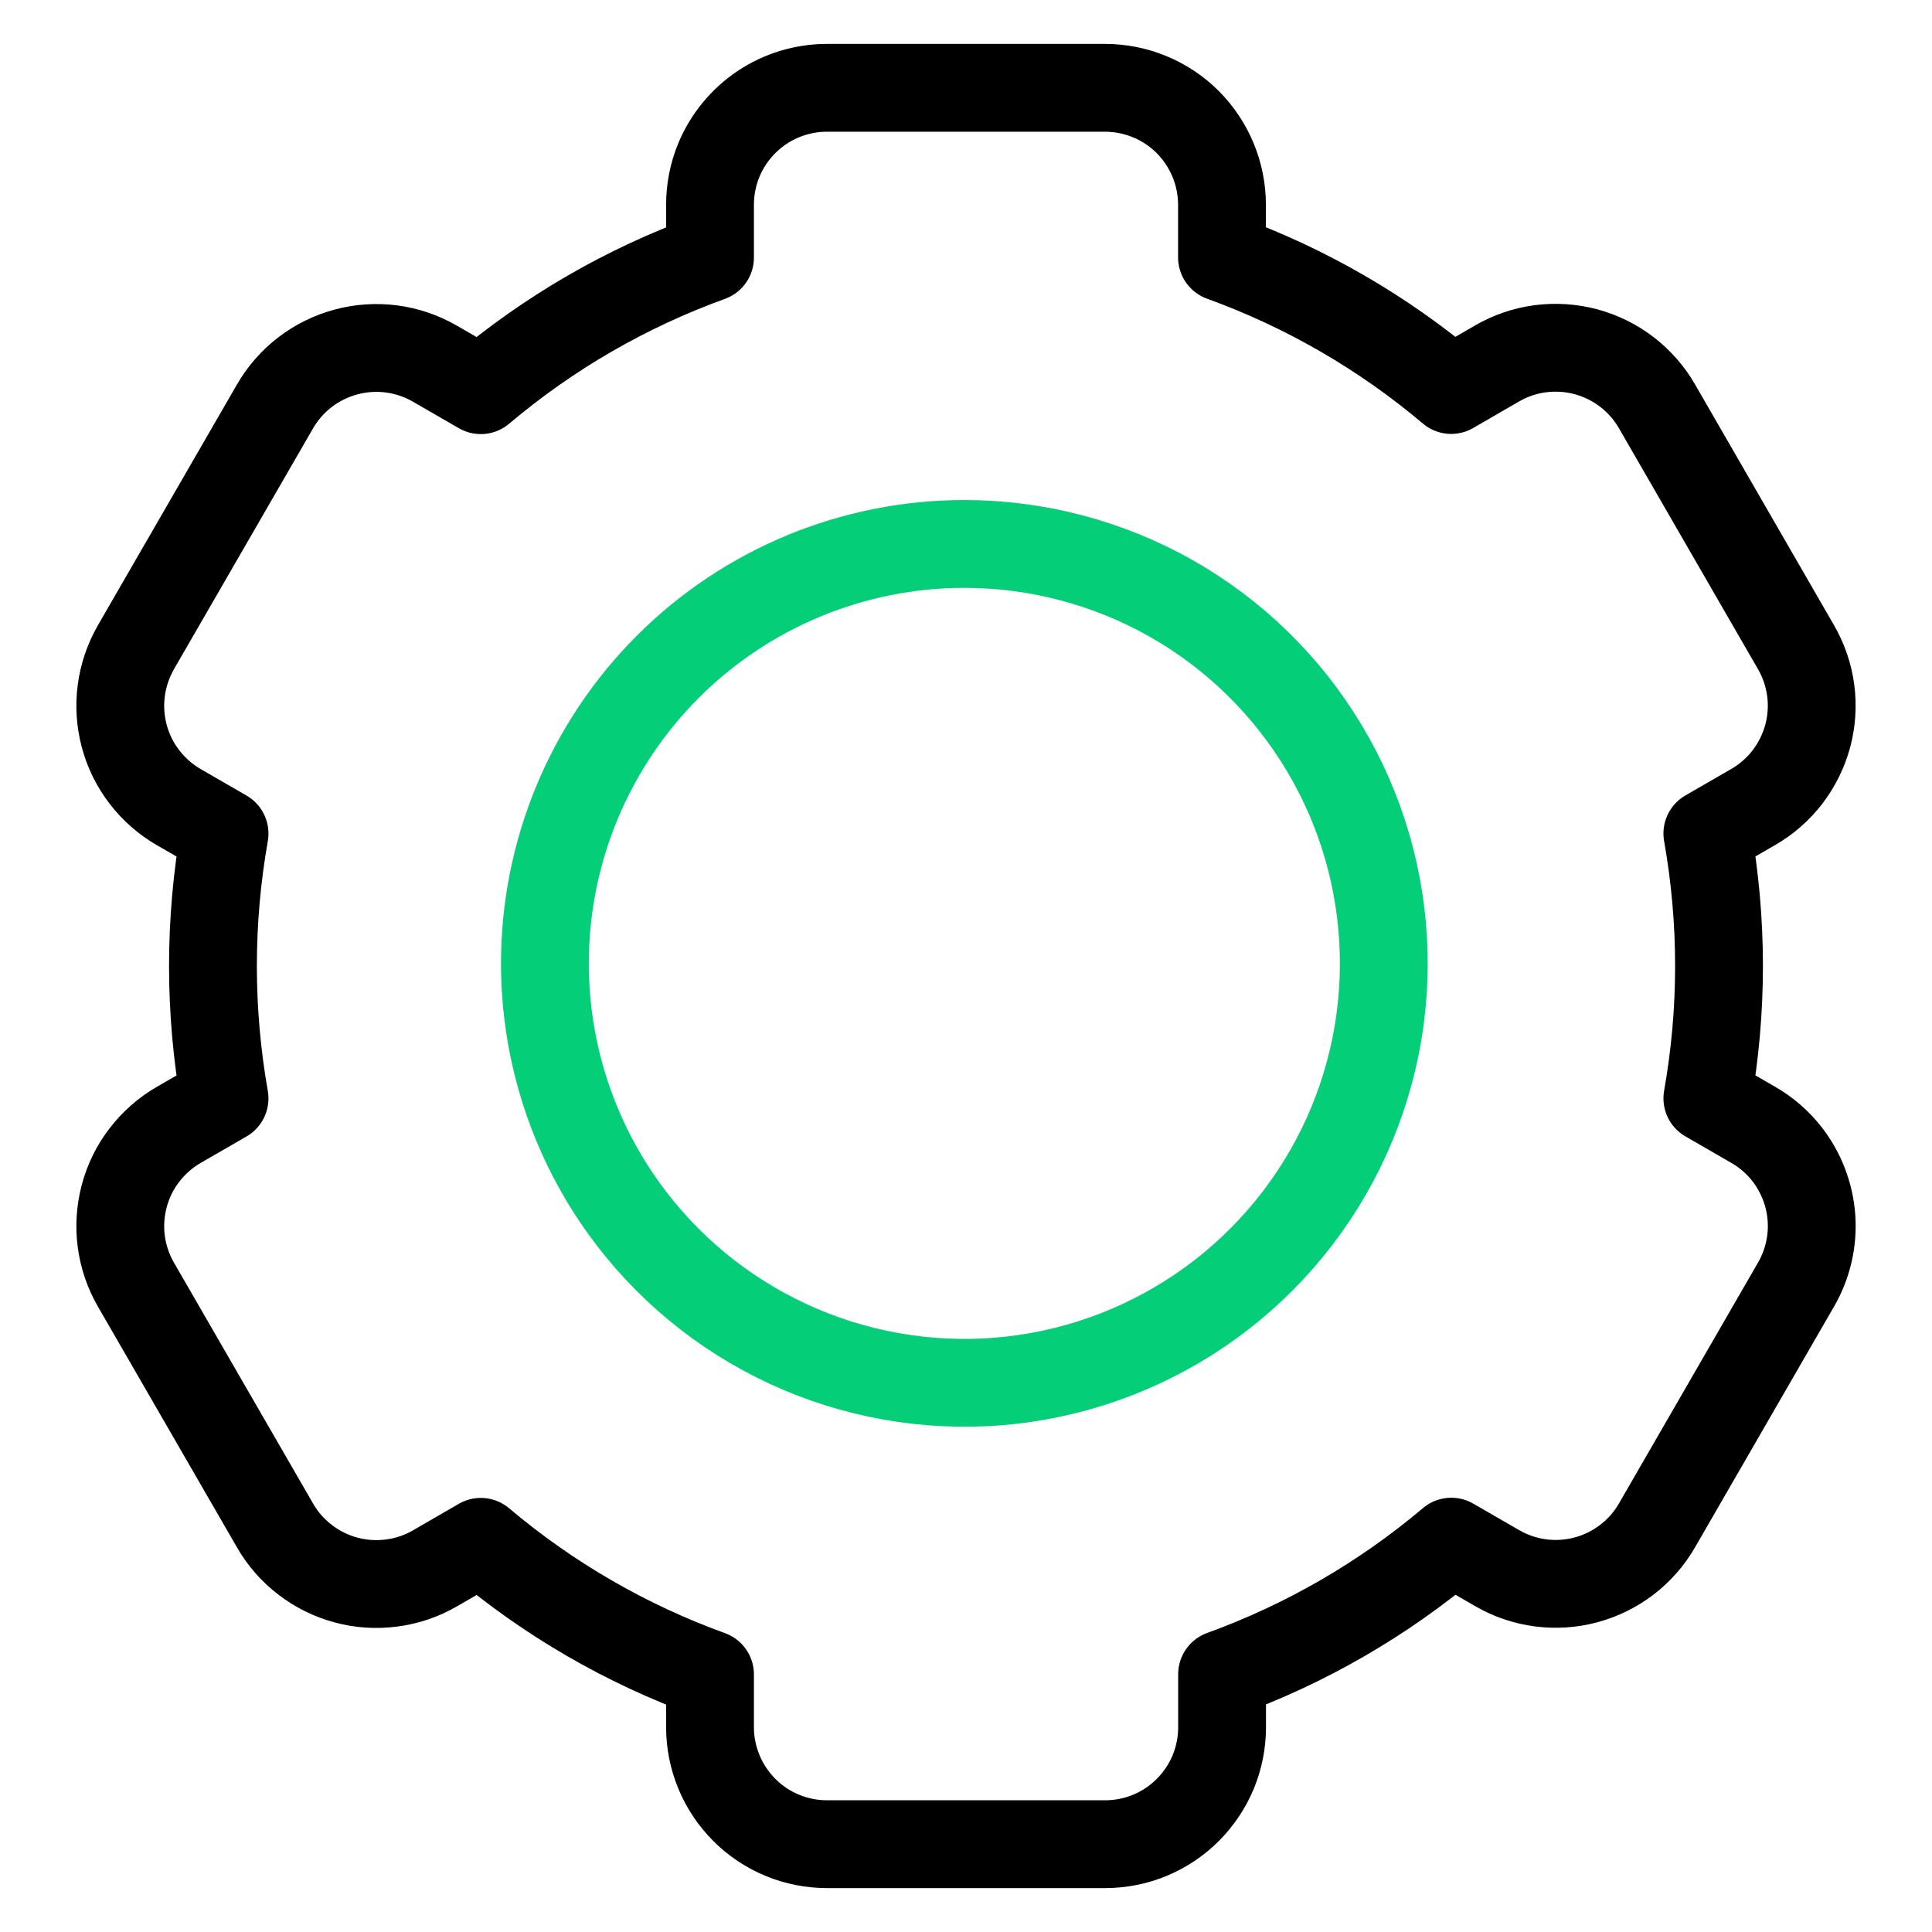 <svg width="22" height="22" viewBox="0 0 22 22" fill="none" xmlns="http://www.w3.org/2000/svg">
<path d="M10.981 6.194C11.807 6.194 12.618 6.408 13.336 6.814C14.054 7.221 14.654 7.807 15.078 8.515C15.502 9.222 15.736 10.028 15.756 10.853C15.777 11.678 15.583 12.494 15.194 13.222C14.805 13.949 14.234 14.564 13.537 15.005C12.84 15.447 12.04 15.7 11.216 15.741C10.392 15.781 9.571 15.607 8.834 15.236C8.097 14.865 7.469 14.31 7.01 13.624C6.485 12.838 6.205 11.915 6.205 10.97C6.205 9.703 6.709 8.489 7.604 7.593C8.5 6.697 9.715 6.194 10.981 6.194Z" stroke="#05CE78" stroke-linecap="round" stroke-linejoin="round"/>
<path d="M19.963 12.808L19.442 12.507C19.619 11.509 19.619 10.489 19.442 9.491L19.963 9.19C20.115 9.103 20.248 8.986 20.355 8.847C20.461 8.708 20.539 8.55 20.585 8.381C20.63 8.212 20.642 8.035 20.619 7.862C20.596 7.688 20.539 7.521 20.451 7.369L18.868 4.626C18.781 4.475 18.664 4.342 18.525 4.235C18.387 4.129 18.228 4.051 18.059 4.005C17.89 3.96 17.713 3.949 17.54 3.971C17.366 3.994 17.199 4.051 17.047 4.139L16.525 4.441C15.751 3.787 14.867 3.276 13.915 2.931V2.332C13.915 1.979 13.774 1.64 13.525 1.39C13.275 1.14 12.936 1 12.582 1H9.417C9.154 1 8.896 1.078 8.677 1.224C8.458 1.371 8.287 1.579 8.186 1.822C8.119 1.984 8.085 2.157 8.085 2.332V2.933C7.132 3.278 6.249 3.789 5.475 4.443L4.952 4.141C4.646 3.964 4.282 3.916 3.941 4.008C3.599 4.099 3.308 4.322 3.131 4.629L1.548 7.37C1.461 7.522 1.404 7.689 1.381 7.863C1.358 8.036 1.37 8.213 1.415 8.382C1.46 8.551 1.538 8.709 1.645 8.848C1.752 8.987 1.885 9.104 2.036 9.191L2.557 9.492C2.381 10.49 2.381 11.51 2.557 12.508L2.036 12.809C1.885 12.896 1.752 13.013 1.645 13.152C1.538 13.29 1.46 13.449 1.415 13.618C1.37 13.787 1.358 13.964 1.381 14.137C1.404 14.311 1.461 14.478 1.549 14.63L3.132 17.371C3.219 17.523 3.336 17.656 3.475 17.762C3.614 17.869 3.772 17.947 3.941 17.992C4.11 18.038 4.287 18.049 4.46 18.026C4.634 18.004 4.801 17.947 4.953 17.859L5.475 17.557C6.249 18.211 7.133 18.722 8.085 19.067V19.668C8.085 19.843 8.12 20.016 8.187 20.178C8.254 20.34 8.352 20.486 8.476 20.61C8.599 20.734 8.746 20.832 8.908 20.899C9.07 20.966 9.243 21 9.418 21H12.584C12.759 21 12.932 20.966 13.094 20.899C13.255 20.832 13.402 20.734 13.526 20.61C13.649 20.486 13.748 20.34 13.815 20.178C13.882 20.016 13.916 19.843 13.916 19.668V19.065C14.868 18.72 15.752 18.209 16.526 17.555L17.049 17.857C17.355 18.034 17.719 18.082 18.06 17.99C18.401 17.899 18.693 17.675 18.869 17.369L20.452 14.627C20.584 14.399 20.645 14.137 20.628 13.874C20.61 13.611 20.515 13.359 20.355 13.15C20.248 13.011 20.115 12.895 19.963 12.808Z" stroke="black" stroke-linecap="round" stroke-linejoin="round"/>
</svg>
